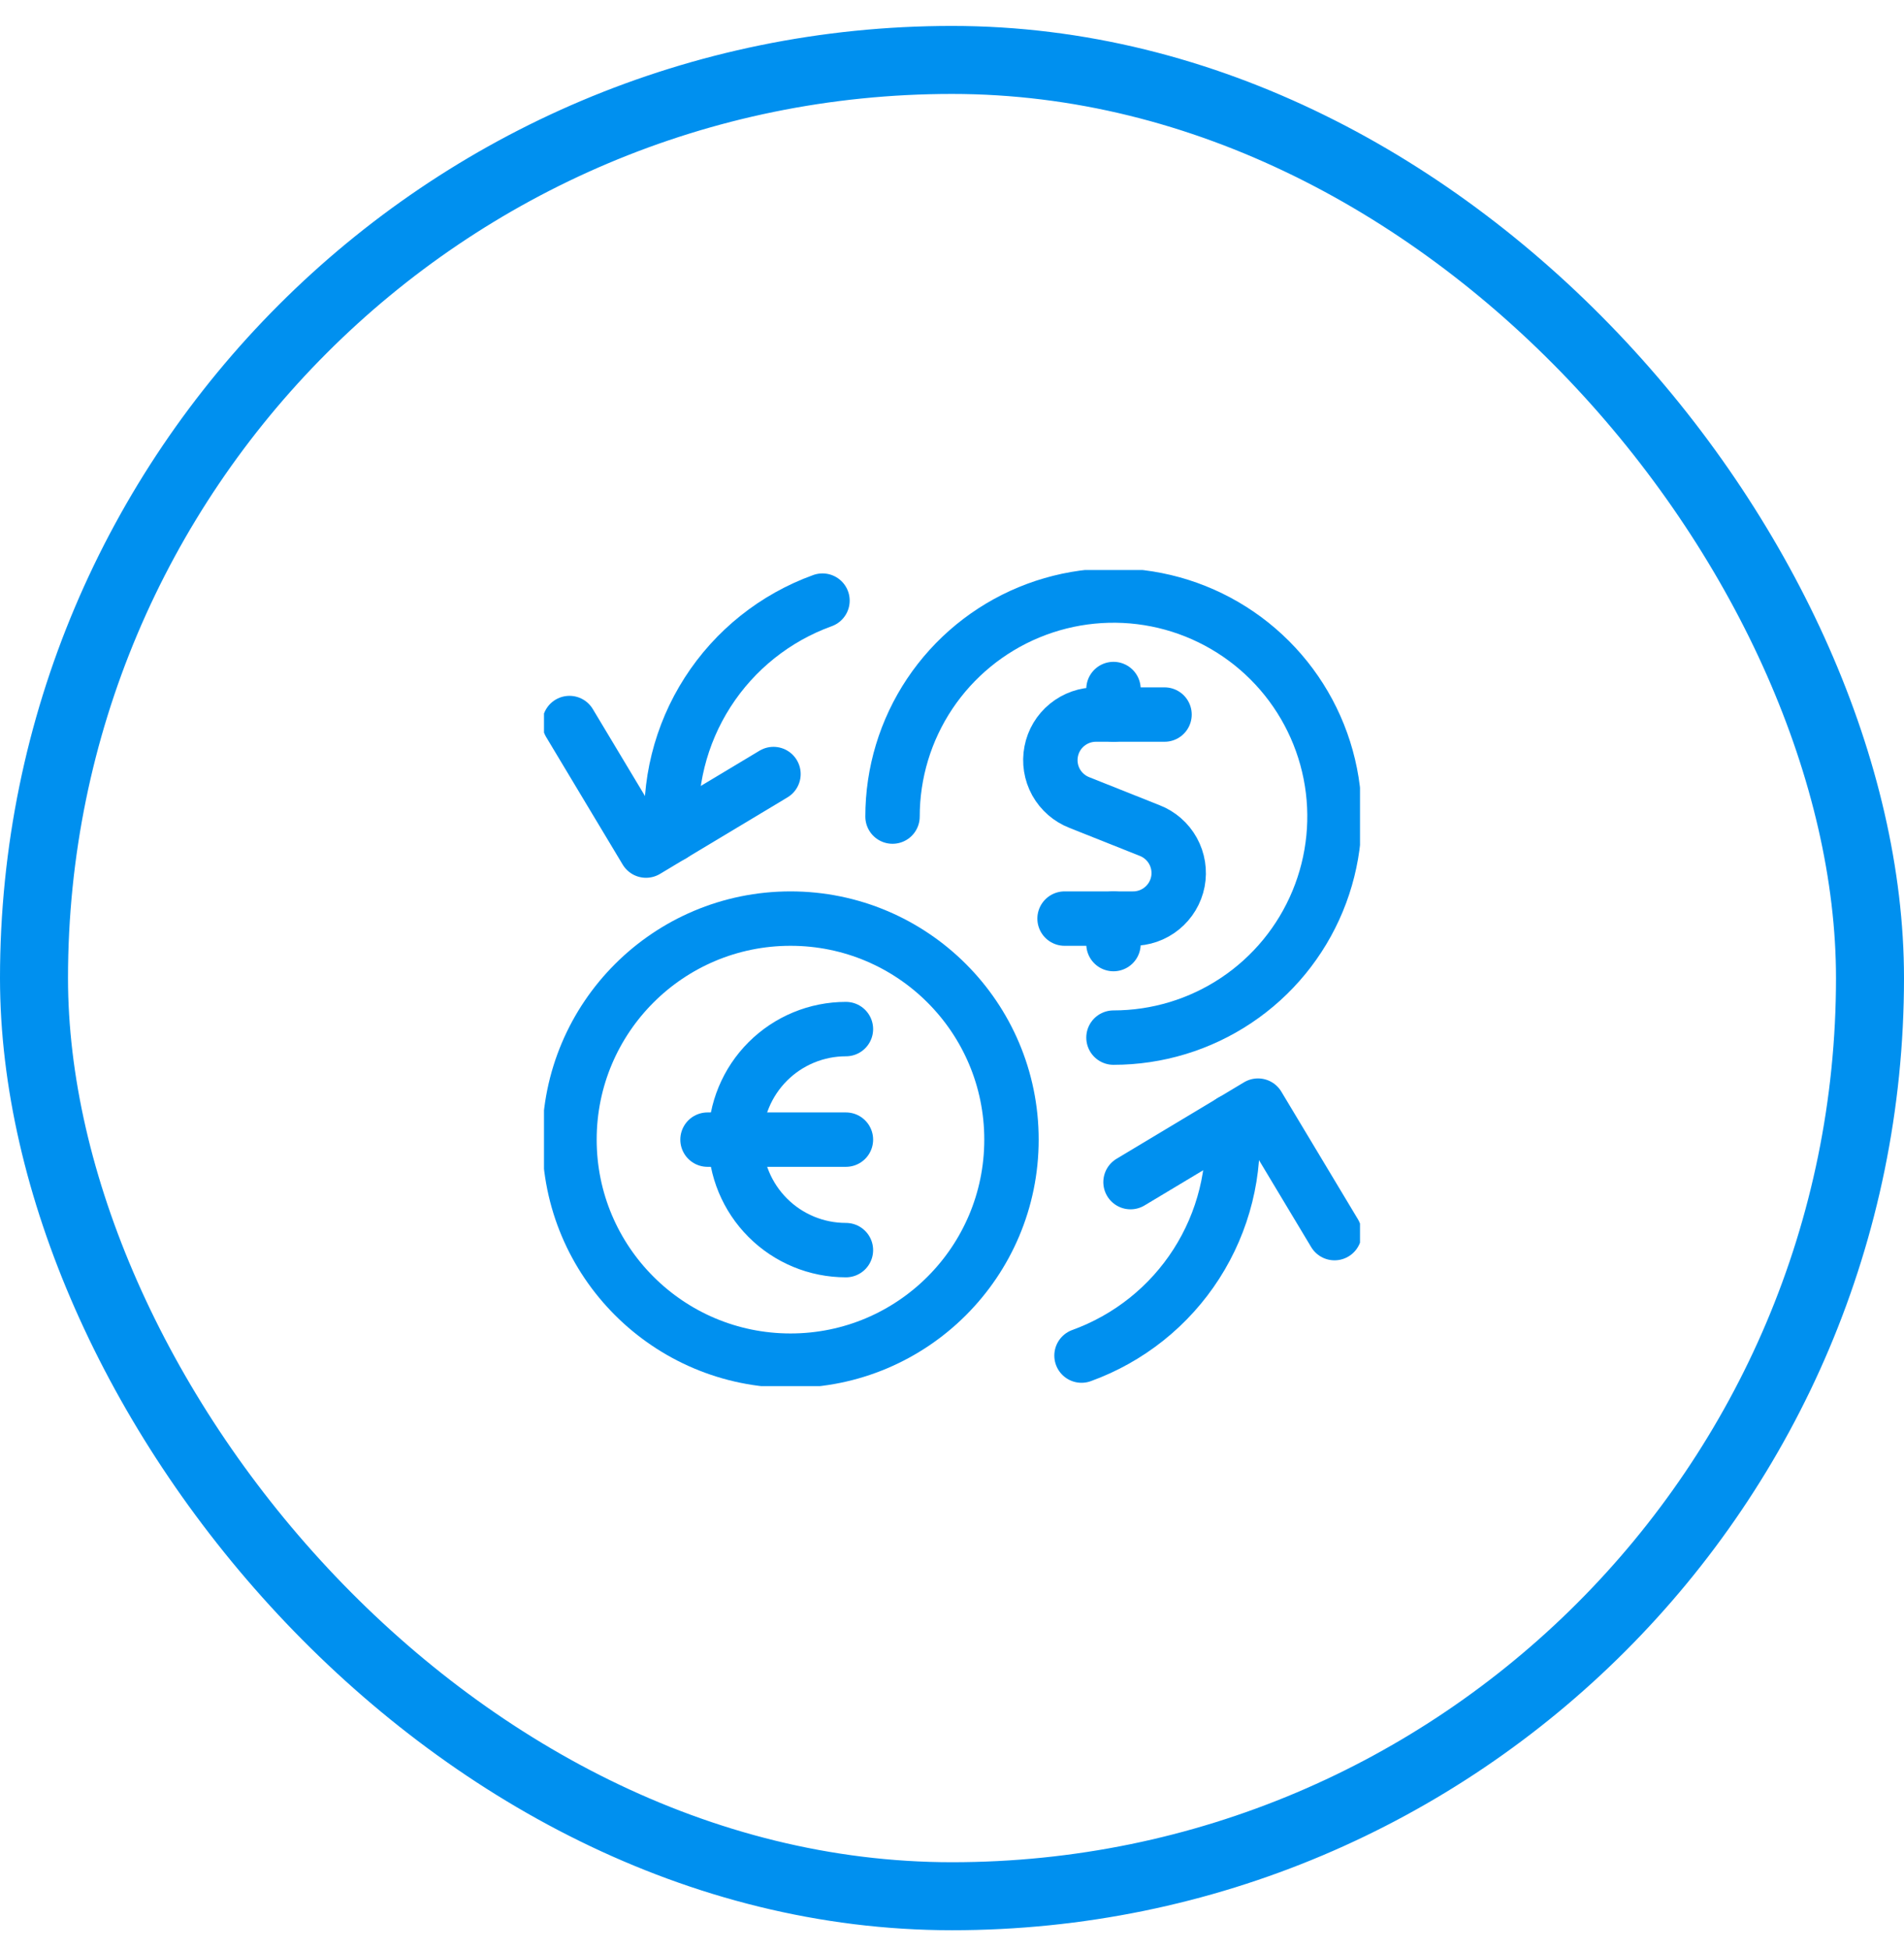 <svg width="42" height="43" viewBox="0 0 42 43" fill="none" xmlns="http://www.w3.org/2000/svg">
<g clip-path="url(#clip0_90_8445)">
<path d="M25.688 15.76H24.188C23.952 15.757 23.723 15.837 23.54 15.986C23.357 16.134 23.232 16.343 23.188 16.574C23.143 16.806 23.181 17.046 23.295 17.252C23.41 17.458 23.593 17.617 23.813 17.702L25.358 18.317C25.578 18.402 25.761 18.562 25.875 18.768C25.989 18.974 26.027 19.214 25.983 19.445C25.938 19.677 25.813 19.885 25.63 20.034C25.448 20.183 25.218 20.263 24.983 20.26H23.483" stroke="#0090EF" stroke-width="1.2" stroke-linecap="round" stroke-linejoin="round"/>
<path d="M24.562 15.76V15.197" stroke="#0090EF" stroke-width="1.2" stroke-linecap="round" stroke-linejoin="round"/>
<path d="M24.562 20.822V20.26" stroke="#0090EF" stroke-width="1.2" stroke-linecap="round" stroke-linejoin="round"/>
<path d="M24.562 22.885C25.527 22.885 26.469 22.599 27.271 22.063C28.073 21.527 28.697 20.766 29.066 19.875C29.435 18.985 29.532 18.004 29.344 17.059C29.156 16.113 28.691 15.244 28.01 14.563C27.328 13.881 26.459 13.416 25.514 13.228C24.568 13.04 23.588 13.137 22.697 13.506C21.806 13.875 21.045 14.5 20.509 15.301C19.973 16.103 19.688 17.046 19.688 18.01" stroke="#0090EF" stroke-width="1.2" stroke-linecap="round" stroke-linejoin="round"/>
<path d="M17.438 30.01C20.13 30.01 22.312 27.827 22.312 25.135C22.312 22.442 20.13 20.26 17.438 20.26C14.745 20.26 12.562 22.442 12.562 25.135C12.562 27.827 14.745 30.01 17.438 30.01Z" stroke="#0090EF" stroke-width="1.2" stroke-linecap="round" stroke-linejoin="round"/>
<path d="M18.66 27.572C18.013 27.572 17.393 27.316 16.936 26.858C16.479 26.401 16.222 25.781 16.222 25.135C16.222 24.488 16.479 23.868 16.936 23.411C17.393 22.954 18.013 22.697 18.66 22.697" stroke="#0090EF" stroke-width="1.2" stroke-linecap="round" stroke-linejoin="round"/>
<path d="M15.607 25.135H18.66" stroke="#0090EF" stroke-width="1.2" stroke-linecap="round" stroke-linejoin="round"/>
<path d="M12.562 15.947L14.25 18.76L17.062 17.072" stroke="#0090EF" stroke-width="1.2" stroke-linecap="round" stroke-linejoin="round"/>
<path d="M18.143 13.247C17.099 13.624 16.208 14.335 15.609 15.269C15.01 16.203 14.735 17.309 14.828 18.415" stroke="#0090EF" stroke-width="1.2" stroke-linecap="round" stroke-linejoin="round"/>
<path d="M29.438 27.197L27.75 24.385L24.938 26.072" stroke="#0090EF" stroke-width="1.2" stroke-linecap="round" stroke-linejoin="round"/>
<path d="M23.857 29.898C24.901 29.52 25.792 28.81 26.391 27.876C26.99 26.942 27.265 25.836 27.172 24.73" stroke="#0090EF" stroke-width="1.2" stroke-linecap="round" stroke-linejoin="round"/>
</g>
<rect x="0.75" y="1.322" width="40.5" height="40.5" rx="20.25" stroke="#0090EF" stroke-width="1.5"/>
<defs>
<clipPath id="clip0_90_8445">
<rect width="18" height="18" fill="white" transform="translate(12 12.572)"/>
</clipPath>
</defs>
</svg>

